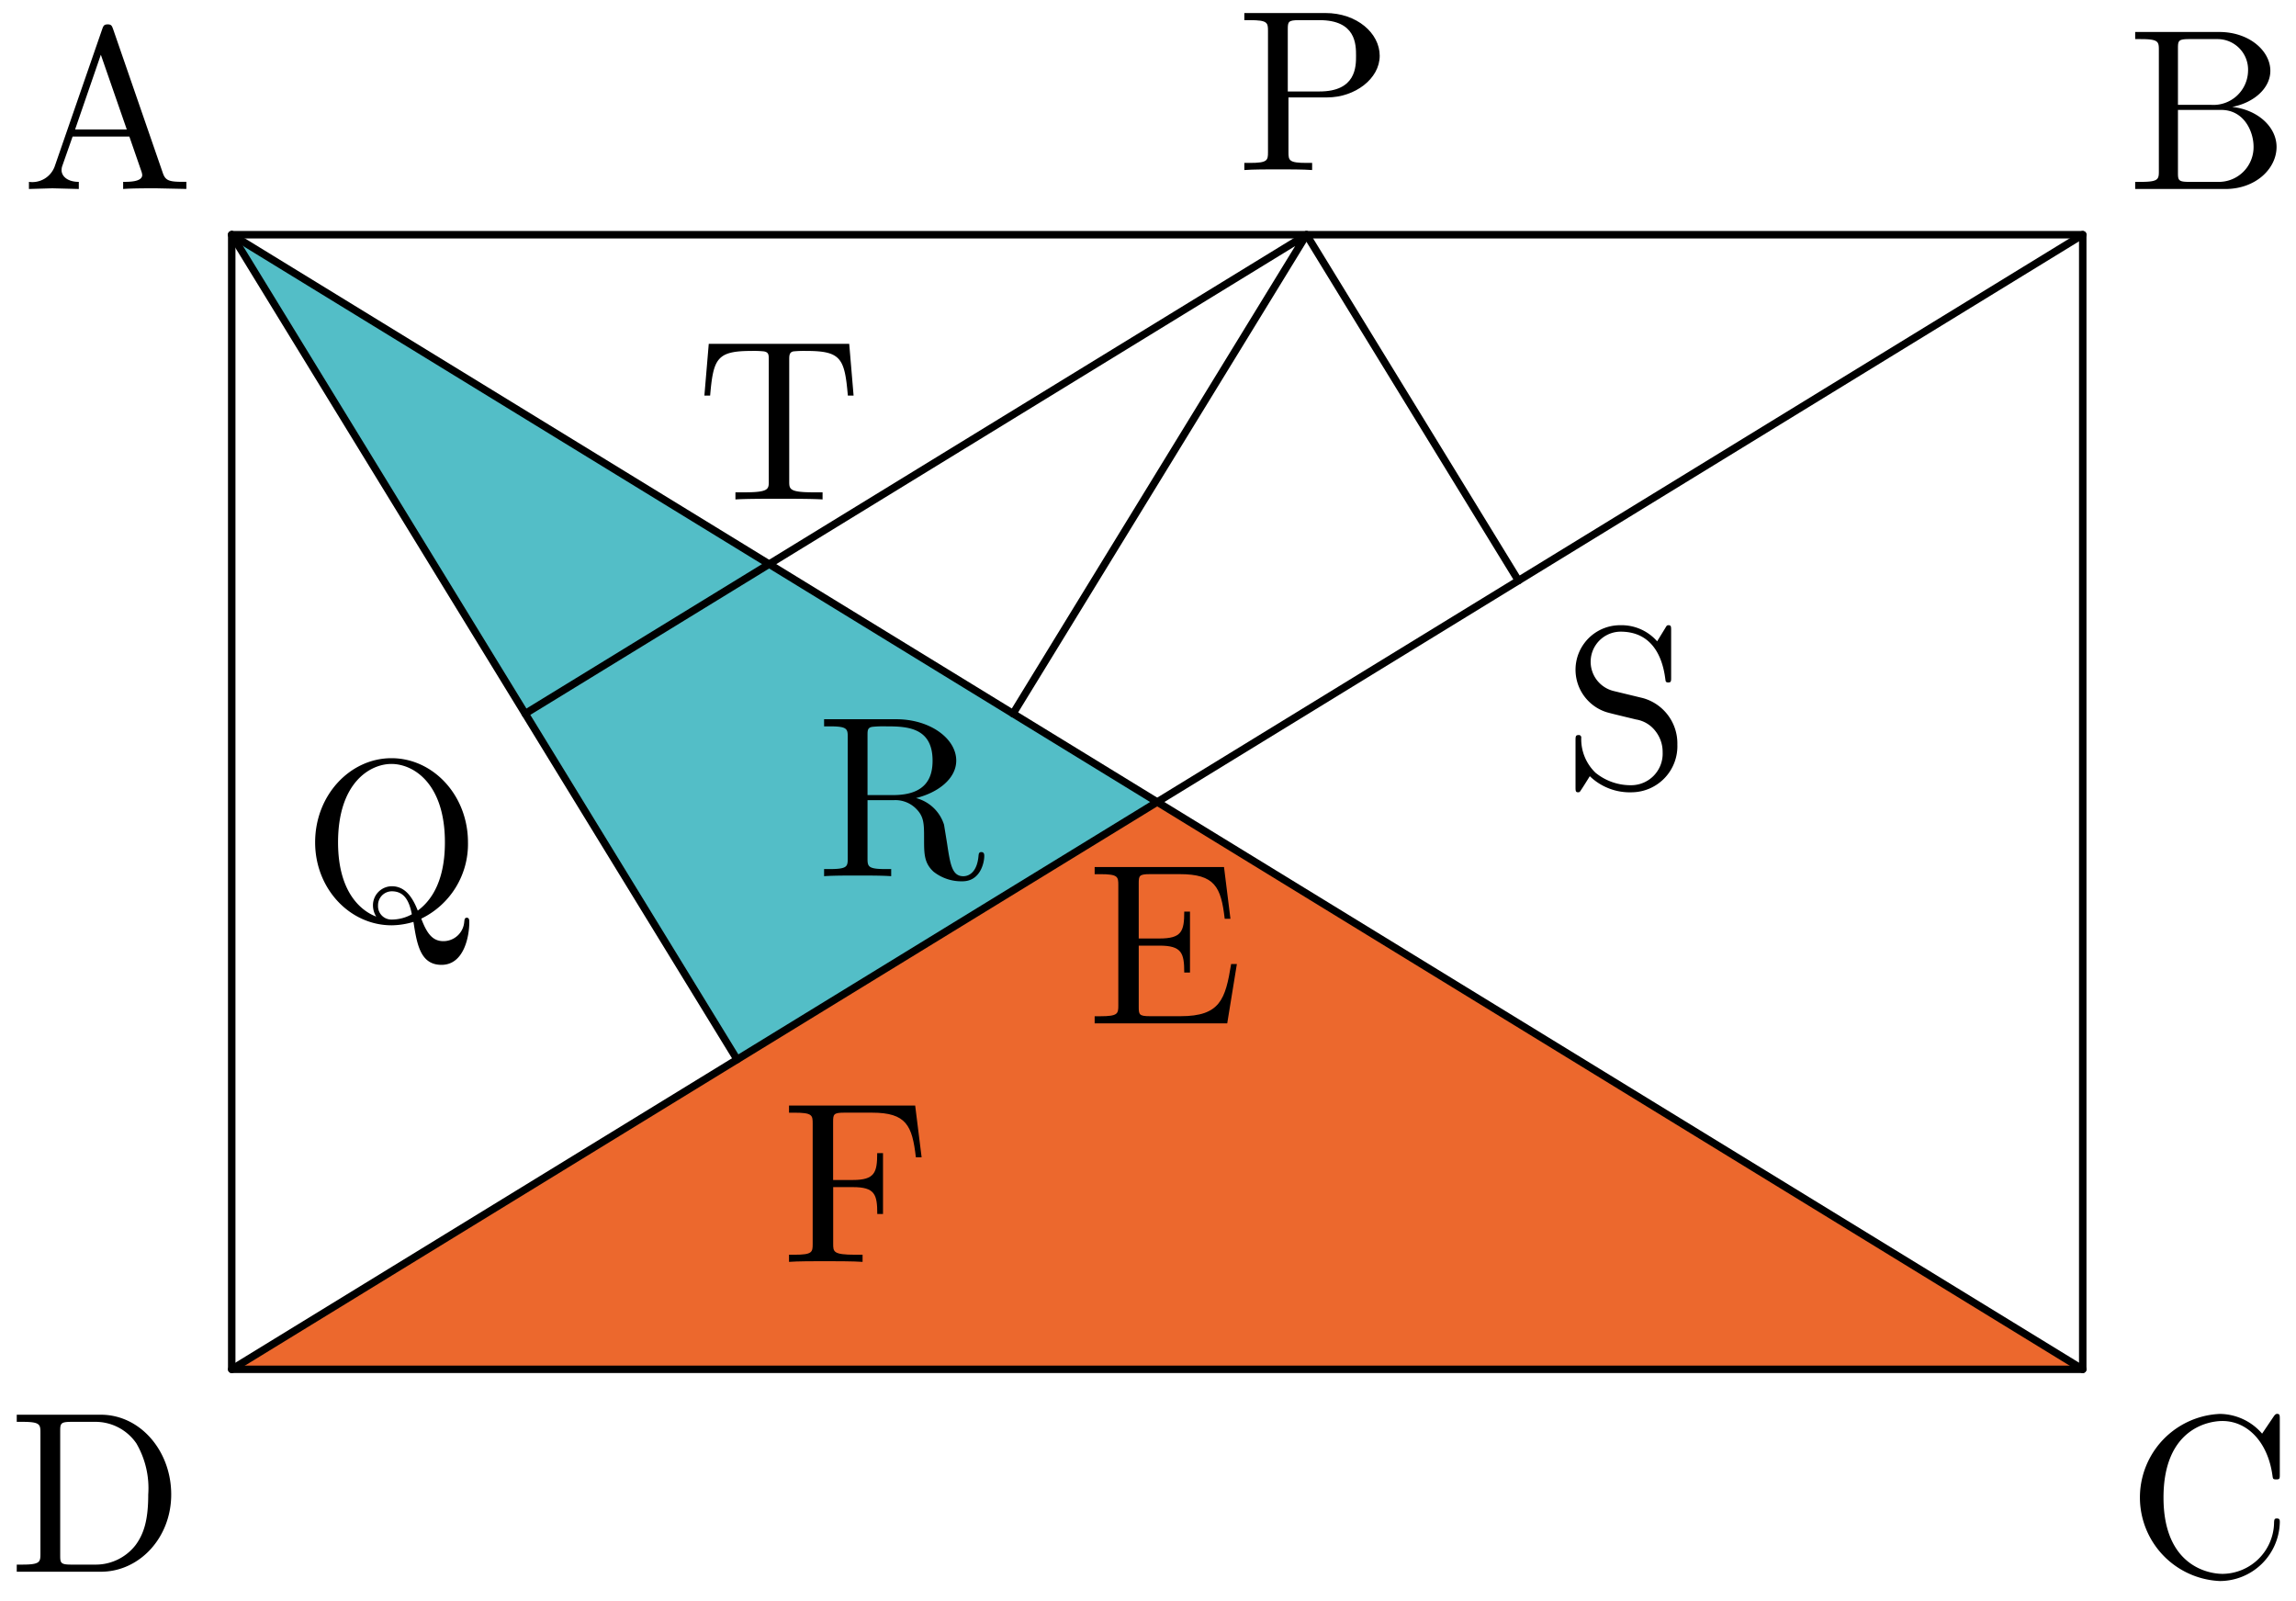 <svg xmlns="http://www.w3.org/2000/svg" xmlns:xlink="http://www.w3.org/1999/xlink" width="221.243" height="154.261" viewBox="0 0 221.243 154.261"><defs><clipPath id="a"><rect width="221.243" height="154.261" fill="none"/></clipPath></defs><g transform="translate(0 0)"><g transform="translate(0 0)" clip-path="url(#a)"><g transform="translate(1.614 1.255)"><g transform="translate(20.715 21.357)"><g transform="translate(0)"><path d="M199.874,124.237H21.51l48.7-29.85,40.482-24.809Z" transform="translate(-21.51 -14.92)" fill="#ec682d"/><path d="M110.692,85.527,70.21,110.336,21.51,30.869Z" transform="translate(-21.51 -30.869)" fill="#53bec7"/></g><g transform="translate(0)"><rect width="178.364" height="109.317" fill="none" stroke="#000" stroke-linejoin="round" stroke-width="0.719"/><path d="M199.874,30.869,110.692,85.527,70.21,110.336l-48.7,29.85" transform="translate(-21.51 -30.869)" fill="none" stroke="#000" stroke-linecap="round" stroke-linejoin="round" stroke-width="0.719"/><path d="M21.51,30.869l89.182,54.658,89.182,54.658" transform="translate(-21.51 -30.869)" fill="none" stroke="#000" stroke-linecap="round" stroke-linejoin="round" stroke-width="0.719"/><line x2="48.7" y2="79.467" fill="none" stroke="#000" stroke-linecap="round" stroke-linejoin="round" stroke-width="0.719"/></g></g><path d="M41.538,77.012l75.284-46.141L88.542,77.012" transform="translate(7.457 -9.51)" fill="none" stroke="#000" stroke-linecap="round" stroke-linejoin="round" stroke-width="0.719"/><path d="M94.855,30.871,115.281,64.2" transform="translate(29.424 -9.51)" fill="none" stroke="#000" stroke-linecap="round" stroke-linejoin="round" stroke-width="0.719"/><g style="isolation:isolate"><g transform="translate(1.173 1.094)" style="isolation:isolate"><path d="M19.94,32.311c-.842,0-2.392,0-3.19.066v-.686c.6,0,1.838,0,1.838-.665a1.493,1.493,0,0,0-.066-.309l-1.173-3.389H11.878l-1.018,2.9a1.485,1.485,0,0,0-.045.333c0,.575.555,1.13,1.662,1.13v.686l-2.547-.066-2.259.066v-.686a2.3,2.3,0,0,0,2.481-1.484l4.585-13.246c.11-.309.177-.443.531-.443s.4.155.51.443L20.56,30.8c.244.731.554.887,1.882.887h.4v.686ZM14.6,19.442l-2.481,7.2H17.1Z" transform="translate(-7.67 -16.518)"/></g><g transform="translate(204.133 1.826)" style="isolation:isolate"><path d="M160.093,32.164h-8.684v-.686h.532c1.706,0,1.749-.244,1.749-1.042V18.764c0-.8-.044-1.042-1.749-1.042h-.532v-.686h8.106c2.879,0,4.918,1.817,4.918,3.743,0,1.639-1.528,3.057-3.677,3.478,2.46.265,4.276,1.926,4.276,3.853C165.032,30.193,163.038,32.164,160.093,32.164Zm-.731-14.442h-2.746c-1.042,0-1.086.155-1.086.887v5.449h3.212a3.34,3.34,0,0,0,3.543-3.279A2.943,2.943,0,0,0,159.361,17.722Zm.332,6.823h-4.164v6.046c0,.731.044.887,1.086.887h2.769a3.347,3.347,0,0,0,3.431-3.389C162.815,26.605,161.886,24.545,159.693,24.545Z" transform="translate(-151.409 -17.036)"/></g><g transform="translate(0 135.048)" style="isolation:isolate"><path d="M14.945,126.513H6.839v-.686H7.37c1.706,0,1.751-.244,1.751-1.041V113.113c0-.8-.045-1.041-1.751-1.041H6.839v-.686h8.106c3.788,0,6.778,3.476,6.778,7.686C21.723,123.235,18.666,126.513,14.945,126.513Zm3.411-12.38a4.78,4.78,0,0,0-4.031-2.06H12.11c-1.041,0-1.084.155-1.084.887v11.982c0,.731.044.885,1.084.885h2.238a4.858,4.858,0,0,0,3.942-1.882c.8-1.084,1.219-2.415,1.219-4.873A8.572,8.572,0,0,0,18.357,114.132Z" transform="translate(-6.839 -111.386)"/></g><g transform="translate(204.581 134.97)" style="isolation:isolate"><path d="M159.433,127.432a8.058,8.058,0,0,1,0-16.1,5.433,5.433,0,0,1,4.075,1.9l1.107-1.639c.177-.265.267-.265.354-.265.244,0,.244.154.244.531v5.25c0,.466,0,.532-.354.532-.309,0-.309-.066-.354-.377-.443-3.233-2.415-5.25-4.829-5.25-1.351,0-5.669.753-5.669,7.376,0,6.6,4.34,7.352,5.692,7.352a5.015,5.015,0,0,0,4.962-4.983c.021-.222.021-.354.265-.354.288,0,.288.155.288.376A5.791,5.791,0,0,1,159.433,127.432Z" transform="translate(-151.726 -111.331)"/></g><g transform="translate(118.29)" style="isolation:isolate"><path d="M98.609,23.872H94.867v5.271c0,.8.044,1.041,1.748,1.041h.532v.686c-.775-.066-2.436-.066-3.277-.066s-2.481,0-3.256.066v-.686h.531c1.706,0,1.749-.243,1.749-1.041V17.47c0-.8-.044-1.041-1.749-1.041h-.531v-.686h7.818c3.034,0,5.227,1.949,5.227,4.119C103.659,22.077,101.268,23.872,98.609,23.872Zm-.753-7.443H95.885c-1.041,0-1.084.155-1.084.885V23.3h3.056c3.522,0,3.522-2.392,3.522-3.434C101.378,18.777,101.378,16.429,97.856,16.429Z" transform="translate(-90.614 -15.743)"/></g><g transform="translate(66.264 31.869)" style="isolation:isolate"><path d="M67.589,43.3c-.311-3.567-.642-4.3-3.987-4.3a10.571,10.571,0,0,0-1.262.044c-.4.089-.4.4-.4.842V51.559c0,.753,0,1.063,2.326,1.063h.887v.686c-.908-.066-3.19-.066-4.209-.066s-3.279,0-4.187.066v-.686h.887c2.326,0,2.326-.311,2.326-1.063V39.886c0-.51,0-.753-.465-.842a9.417,9.417,0,0,0-1.2-.044c-3.344,0-3.677.73-3.986,4.3h-.554l.421-4.984H67.721l.421,4.984Z" transform="translate(-53.768 -38.313)"/></g><g transform="translate(150.207 58.978)" style="isolation:isolate"><path d="M118.667,73.613a5.555,5.555,0,0,1-4.076-1.55c-.73,1.175-.8,1.262-.8,1.262-.154.244-.177.288-.332.288-.244,0-.244-.155-.244-.531V68.653c0-.4,0-.553.288-.553a.229.229,0,0,1,.265.22,4.484,4.484,0,0,0,1.374,3.411,5.345,5.345,0,0,0,3.5,1.2,3.036,3.036,0,0,0,2.967-3.167,3.229,3.229,0,0,0-.686-2.037,2.939,2.939,0,0,0-1.882-1.13c-1.55-.377-2.681-.642-2.924-.731a4.29,4.29,0,0,1,1.418-8.349,4.559,4.559,0,0,1,3.544,1.55l.775-1.262c.154-.267.176-.288.332-.288.243,0,.243.154.243.531v4.452c0,.421,0,.531-.287.531-.244,0-.244-.133-.265-.265-.133-1-.621-4.629-4.319-4.629a2.9,2.9,0,0,0-.686,5.714l2.834.686a4.532,4.532,0,0,1,3.322,4.475A4.44,4.44,0,0,1,118.667,73.613Z" transform="translate(-113.218 -57.512)"/></g><g transform="translate(28.746 71.794)" style="isolation:isolate"><path d="M39.378,86.5c-2.06,0-2.369-2.036-2.7-4.14a7.511,7.511,0,0,1-2.1.33c-4.031,0-7.375-3.522-7.375-7.995,0-4.564,3.389-8.106,7.352-8.106,4.031,0,7.376,3.588,7.376,8.106a7.983,7.983,0,0,1-4.5,7.352c.531,1.418,1.084,2.17,2.126,2.17a2.012,2.012,0,0,0,2.015-1.858c.023-.223.044-.4.244-.4.243,0,.243.244.243.467C42.058,83.554,41.638,86.5,39.378,86.5ZM34.549,67.143c-2.038,0-5.137,1.793-5.137,7.553,0,5.093,2.479,6.711,3.675,7.153a2.077,2.077,0,0,1-.311-1.063,1.831,1.831,0,0,1,1.817-1.86c1.306,0,2.015,1.107,2.5,2.347,2.348-1.727,2.615-4.85,2.615-6.577C39.712,69.047,36.7,67.143,34.549,67.143Zm.045,12.27a1.337,1.337,0,0,0-1.329,1.372,1.287,1.287,0,0,0,1.306,1.351,3.991,3.991,0,0,0,1.95-.508C36.278,80.343,35.79,79.413,34.594,79.413Z" transform="translate(-27.197 -66.589)"/></g><g transform="translate(77.796 68.04)" style="isolation:isolate"><path d="M75.269,79.544a4.317,4.317,0,0,1-2.792-.929c-.908-.842-.908-1.728-.908-3.167,0-1.485,0-2.172-.842-2.968a2.821,2.821,0,0,0-2.06-.754H66.12v5.6c0,.8.045,1.041,1.751,1.041H68.4v.686c-.8-.065-2.369-.065-3.233-.065s-2.436,0-3.233.065v-.686h.531c1.706,0,1.749-.244,1.749-1.041V65.657c0-.8-.044-1.041-1.749-1.041h-.531V63.93h6.954c3.256,0,5.781,1.86,5.781,3.986,0,1.728-1.728,3.078-3.876,3.61a3.843,3.843,0,0,1,2.7,2.57l.288,1.772c.309,2.06.487,3.188,1.572,3.188.555,0,1.33-.4,1.463-1.97.021-.155.021-.356.265-.356.288,0,.288.244.288.378C77.372,77.728,77,79.544,75.269,79.544ZM67.915,64.616a10.6,10.6,0,0,0-1.306.045c-.489.065-.489.332-.489.842v5.736h2.46c3.277,0,3.808-1.793,3.808-3.322C72.388,64.705,69.909,64.616,67.915,64.616Z" transform="translate(-61.935 -63.93)"/></g><g transform="translate(103.863 82.281)" style="isolation:isolate"><path d="M93.175,89.078H80.4v-.686h.531c1.706,0,1.749-.244,1.749-1.042V75.744c0-.8-.044-1.041-1.749-1.041H80.4v-.688H92.865L93.485,79h-.553c-.356-3.08-.952-4.3-4.342-4.3H85.733c-1.042,0-1.086.155-1.086.887V80.9h1.994c2.149,0,2.392-.686,2.392-2.591h.554v5.871h-.554c0-1.884-.243-2.592-2.392-2.592H84.648V87.5c0,.731.044.887,1.086.887H88.68c3.808,0,4.318-1.617,4.871-5.027h.554Z" transform="translate(-80.396 -74.016)"/></g><g transform="translate(74.412 105.263)" style="isolation:isolate"><path d="M71.766,95.275c-.354-3.057-.908-4.3-4.23-4.3H64.876c-1.041,0-1.084.157-1.084.887v5.6h1.9c2.126,0,2.348-.731,2.348-2.591H68.6v5.868h-.553c0-1.882-.222-2.591-2.348-2.591h-1.9V103.6c0,.775,0,1.063,2.1,1.063h.731v.688c-.8-.066-2.814-.066-3.722-.066-.863,0-2.591,0-3.366.066v-.688h.532c1.706,0,1.749-.243,1.749-1.042V92.019c0-.8-.044-1.041-1.749-1.041h-.532v-.686H71.7l.62,4.983Z" transform="translate(-59.539 -90.292)"/></g></g></g></g></g></svg>